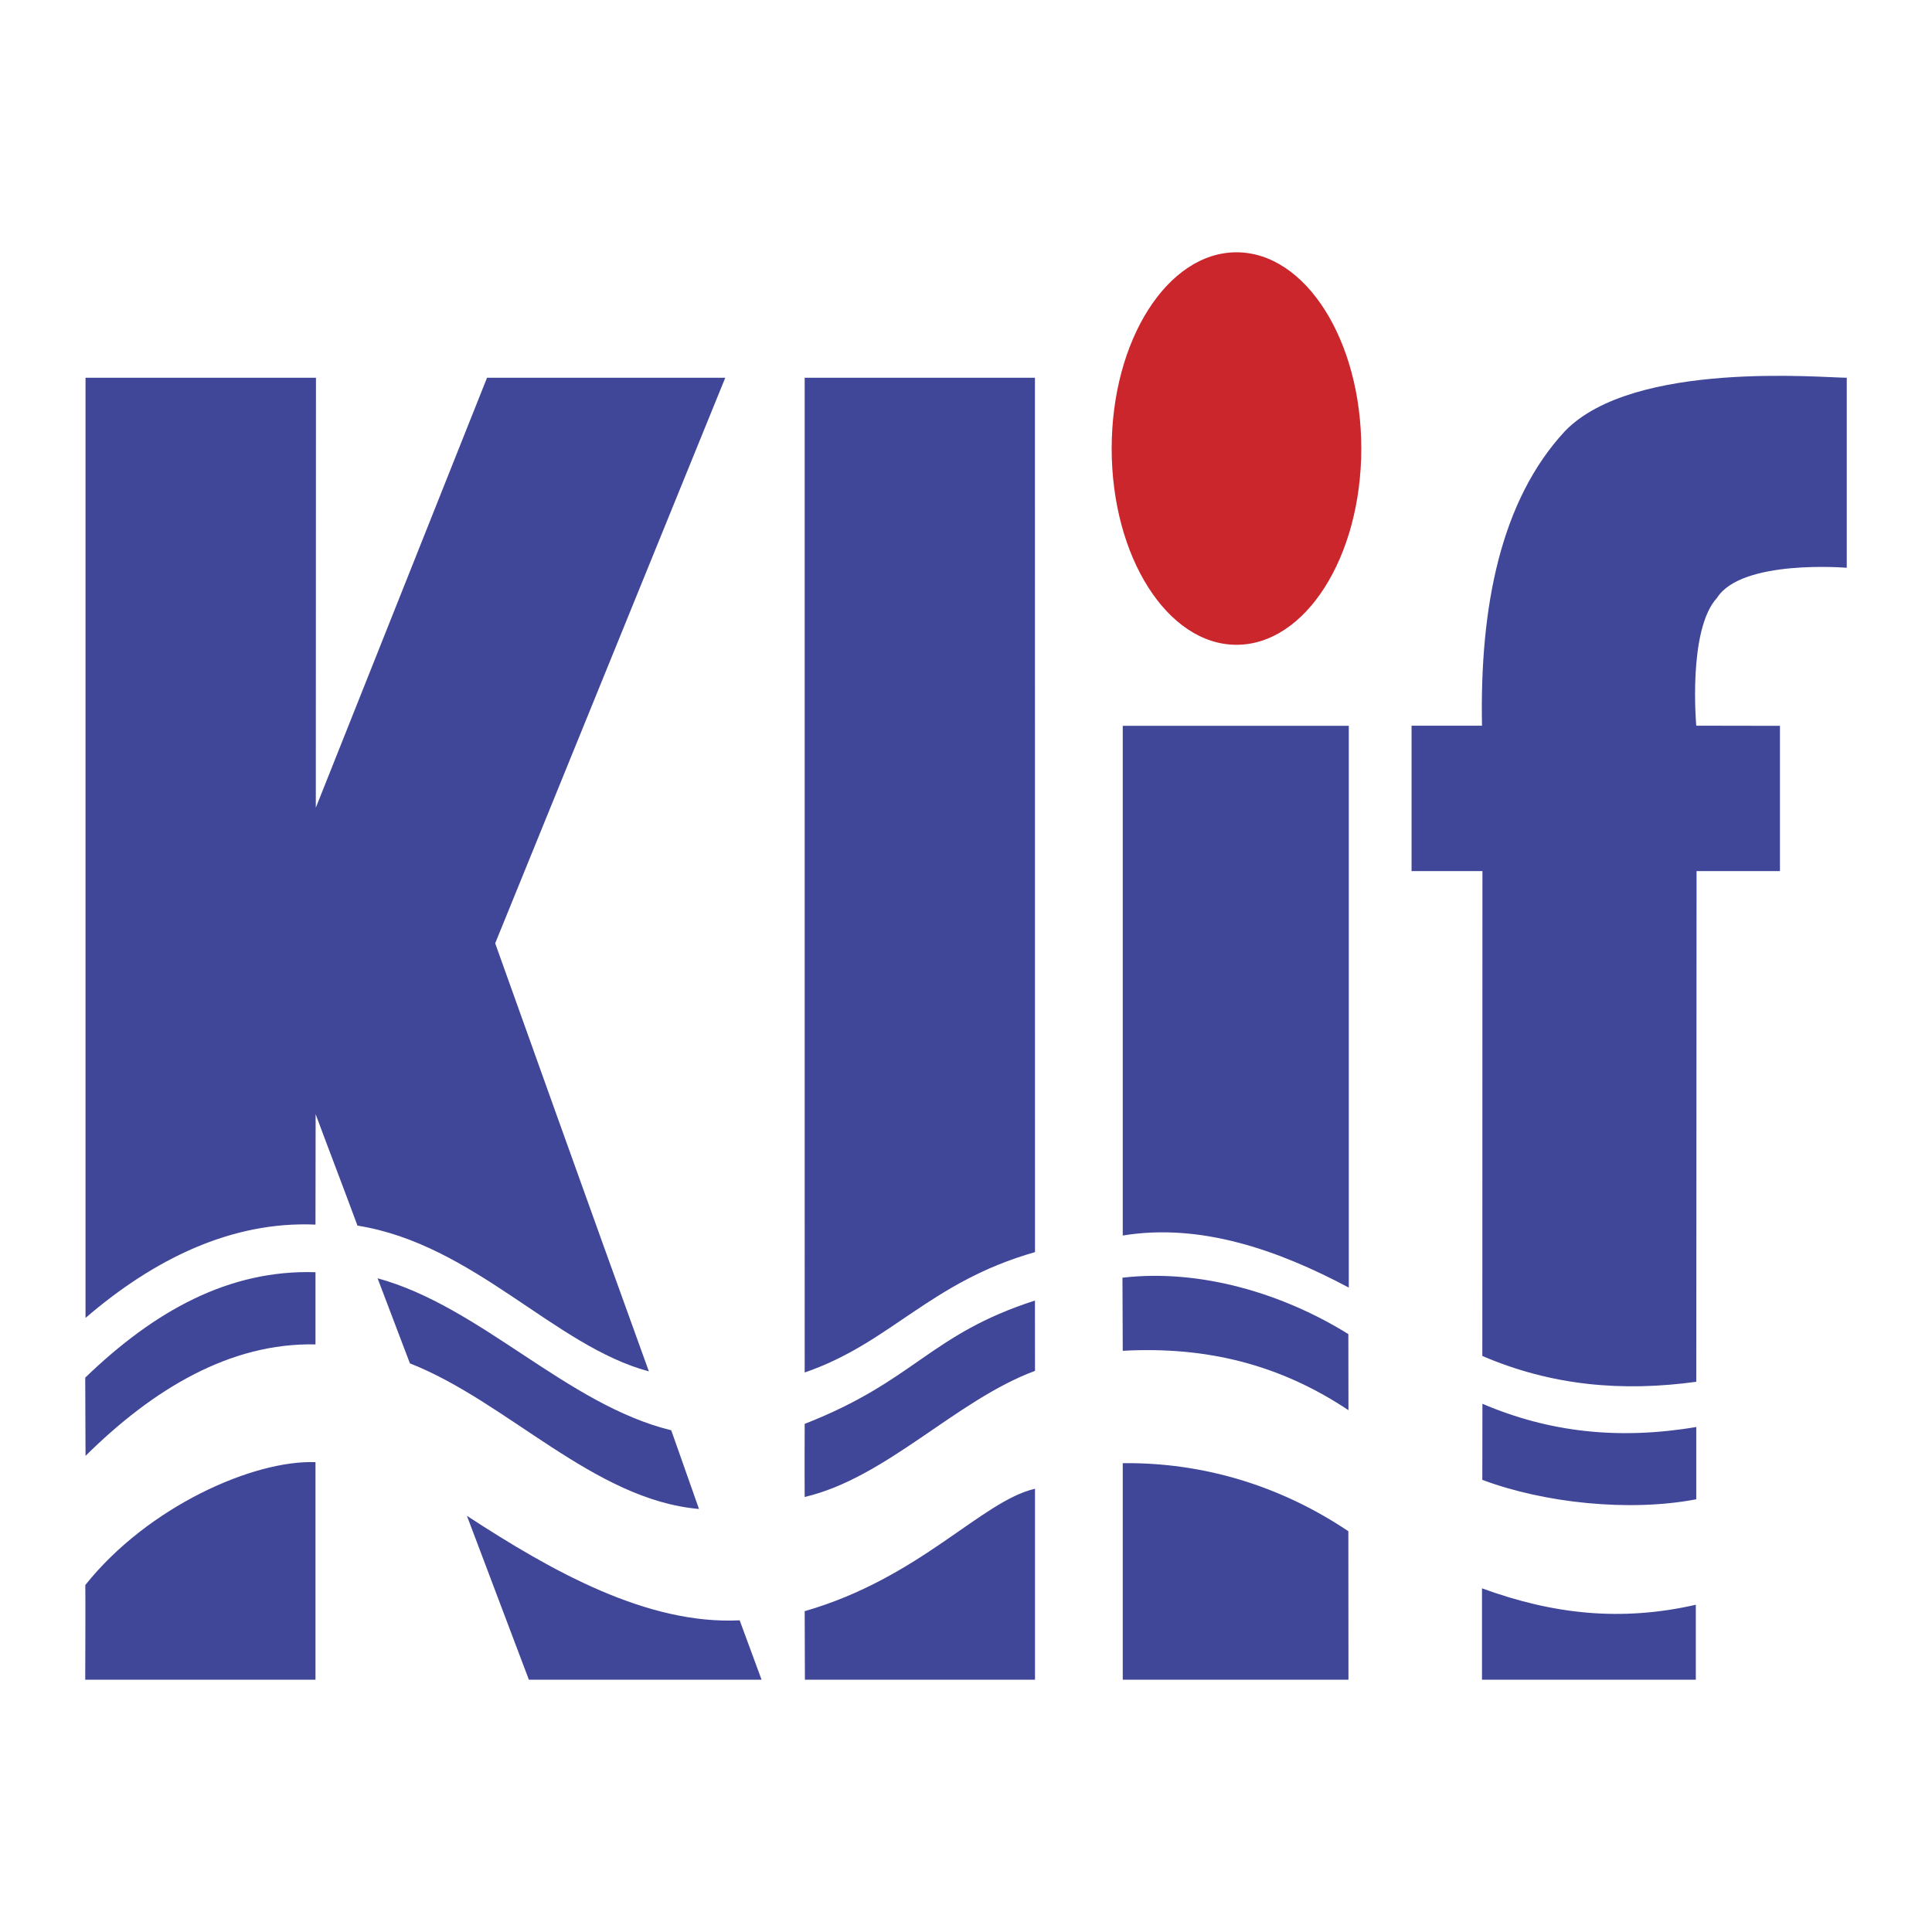 <svg xmlns="http://www.w3.org/2000/svg" width="2500" height="2500" viewBox="0 0 192.756 192.756"><g fill-rule="evenodd" clip-rule="evenodd"><path fill="#fff" d="M0 0h192.756v192.756H0V0z"/><path d="M31.523 37.686l-.015 42.901 17.084-42.901h23.769L49.405 94.113s10.174 28.487 15.333 42.708c-9.42-2.508-17.44-12.688-29.074-14.541-1.362-3.691-2.812-7.451-4.174-11.121l-.014 11.02c-8.406-.365-16.16 3.475-22.943 9.309v-93.8h22.99v-.002zM103.262 124.924c-10.55 3.008-14.355 9.047-22.979 12.01V37.686h22.973l.006 87.238zM184.252 56.647s-10.475-.881-12.938 2.993c-2.947 3.19-2.078 12.762-2.078 12.762l8.35.015v14.495h-8.32l-.029 50.948c-7.391 1.012-14.445.395-21.344-2.578l.01-48.37h-7.072v-14.51h7.029c-.232-11.851 1.85-22.471 8.285-29.398 6.859-7.064 25.641-5.317 28.107-5.317v18.96zM134.568 128.463c-7.016-3.736-14.783-6.473-22.551-5.195V72.417h22.551v56.046z" fill="#404698"/><path d="M31.476 134.131c-8.522-.182-16.218 4.467-22.943 11.121l-.029-7.805c6.899-6.656 14.333-10.791 22.972-10.518v7.202zM134.525 133.105l.01 7.588c-6.84-4.557-14.141-6.381-22.518-5.924l-.029-7.293c7.826-.912 16.102 1.62 22.537 5.629zM66.97 142.699l2.769 7.852c-10.494-.912-19.103-10.701-28.843-14.529l-3.225-8.488c10.32 2.825 18.864 12.612 29.299 15.165zM103.262 136.773c-7.884 2.918-14.805 10.666-22.979 12.58-.019-2.287 0-7.293 0-7.293 11.052-4.32 12.428-8.9 22.973-12.305l.006 7.018zM169.236 142.373v7.211c-6.666 1.277-15.184.377-21.344-1.939l.01-7.59c6.61 2.828 13.557 3.629 21.334 2.318zM31.476 167.586H8.504s.033-8.604.007-9.445c6.225-7.818 16.769-12.49 22.965-12.262v21.707zM134.525 152.771l.01 14.814h-22.518V145.98c8.001-.089 15.725 2.235 22.508 6.791zM103.262 167.586H80.305l-.021-6.838c11.537-3.326 17.645-10.994 22.979-12.215v19.053h-.001zM73.797 161.66l2.186 5.926H52.766l-6.181-16.352c8.522 5.561 17.994 10.881 27.212 10.426zM169.193 160.107v7.479h-21.334v-9.117c7.077 2.584 13.842 3.343 21.334 1.638z" fill="#404698"/><path d="M123.365 64.33c6.877 0 12.451-8.766 12.451-19.578 0-10.814-5.574-19.58-12.451-19.58s-12.453 8.766-12.453 19.58c0 10.812 5.576 19.578 12.453 19.578z" fill="#cc262d"/></g></svg>